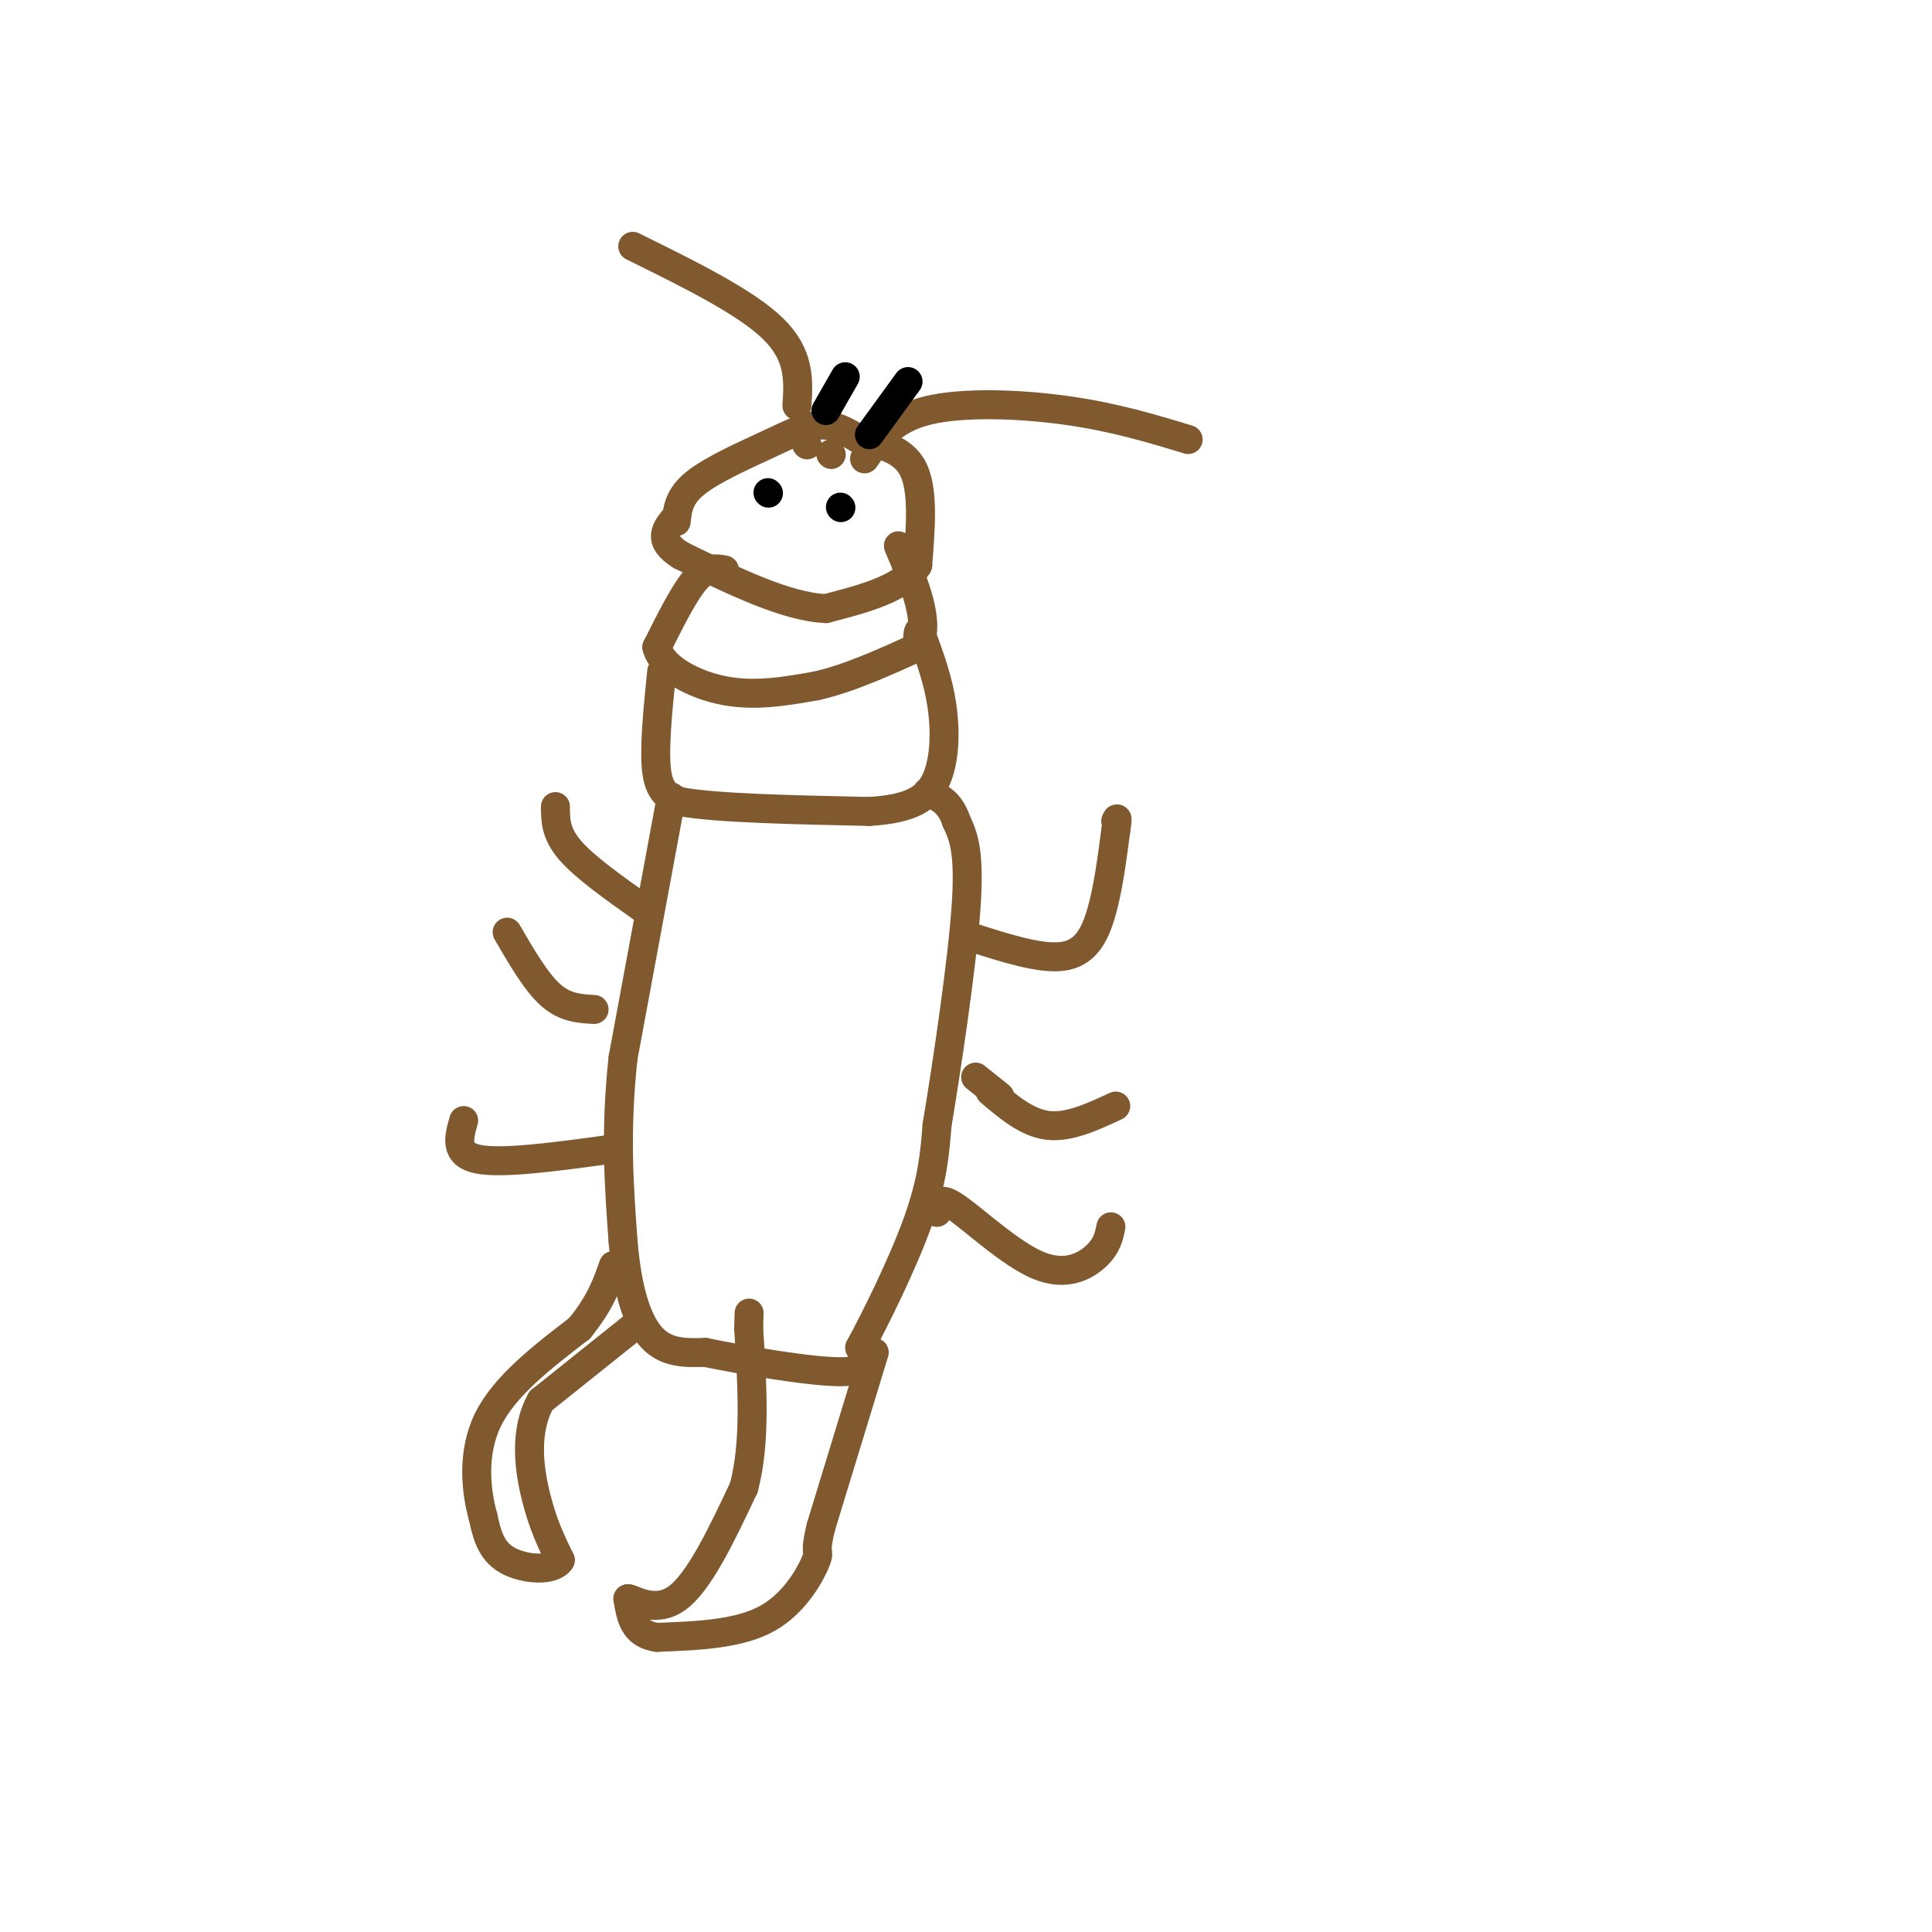 <svg viewBox='0 0 400 400' version='1.1' xmlns='http://www.w3.org/2000/svg' xmlns:xlink='http://www.w3.org/1999/xlink'><g fill='none' stroke='#81592f' stroke-width='6' stroke-linecap='round' stroke-linejoin='round'><path d='M140,108c0.274,-2.613 0.548,-5.226 4,-8c3.452,-2.774 10.083,-5.708 15,-8c4.917,-2.292 8.119,-3.940 11,-4c2.881,-0.060 5.440,1.470 8,3'/><path d='M178,91c3.644,0.911 8.756,1.689 11,6c2.244,4.311 1.622,12.156 1,20'/><path d='M190,117c-3.000,4.833 -11.000,6.917 -19,9'/><path d='M171,126c-8.167,-0.333 -19.083,-5.667 -30,-11'/><path d='M141,115c-5.167,-3.167 -3.083,-5.583 -1,-8'/><path d='M150,118c-1.833,-0.333 -3.667,-0.667 -6,2c-2.333,2.667 -5.167,8.333 -8,14'/><path d='M136,134c1.022,4.222 7.578,7.778 14,9c6.422,1.222 12.711,0.111 19,-1'/><path d='M169,142c6.667,-1.500 13.833,-4.750 21,-8'/><path d='M190,134c2.833,-4.833 -0.583,-12.917 -4,-21'/><path d='M137,139c-0.833,8.250 -1.667,16.500 -1,21c0.667,4.500 2.833,5.250 5,6'/><path d='M141,166c7.333,1.333 23.167,1.667 39,2'/><path d='M180,168c9.095,-0.548 12.333,-2.917 14,-7c1.667,-4.083 1.762,-9.881 1,-15c-0.762,-5.119 -2.381,-9.560 -4,-14'/><path d='M191,132c-0.833,-2.333 -0.917,-1.167 -1,0'/><path d='M139,165c0.000,0.000 -10.000,54.000 -10,54'/><path d='M129,219c-1.667,15.333 -0.833,26.667 0,38'/><path d='M129,257c0.844,10.222 2.956,16.778 6,20c3.044,3.222 7.022,3.111 11,3'/><path d='M146,280c7.756,1.578 21.644,4.022 28,4c6.356,-0.022 5.178,-2.511 4,-5'/><path d='M178,279c3.111,-5.667 8.889,-17.333 12,-26c3.111,-8.667 3.556,-14.333 4,-20'/><path d='M194,233c2.044,-12.311 5.156,-33.089 6,-45c0.844,-11.911 -0.578,-14.956 -2,-18'/><path d='M198,170c-1.333,-4.000 -3.667,-5.000 -6,-6'/><path d='M181,280c0.000,0.000 -11.000,36.000 -11,36'/><path d='M170,316c-1.607,6.488 -0.125,4.708 -1,7c-0.875,2.292 -4.107,8.655 -10,12c-5.893,3.345 -14.446,3.673 -23,4'/><path d='M136,339c-4.833,-0.667 -5.417,-4.333 -6,-8'/><path d='M130,331c0.667,-0.222 5.333,3.222 10,0c4.667,-3.222 9.333,-13.111 14,-23'/><path d='M154,308c2.500,-9.333 1.750,-21.167 1,-33'/><path d='M155,275c0.167,-5.500 0.083,-2.750 0,0'/><path d='M132,274c0.000,0.000 -20.000,16.000 -20,16'/><path d='M112,290c-3.556,6.356 -2.444,14.244 -1,20c1.444,5.756 3.222,9.378 5,13'/><path d='M116,323c-1.444,2.422 -7.556,1.978 -11,0c-3.444,-1.978 -4.222,-5.489 -5,-9'/><path d='M100,314c-1.400,-5.000 -2.400,-13.000 1,-20c3.400,-7.000 11.200,-13.000 19,-19'/><path d='M120,275c4.333,-5.333 5.667,-9.167 7,-13'/><path d='M179,95c2.822,-4.089 5.644,-8.178 13,-10c7.356,-1.822 19.244,-1.378 29,0c9.756,1.378 17.378,3.689 25,6'/><path d='M165,84c0.333,-5.250 0.667,-10.500 -5,-16c-5.667,-5.500 -17.333,-11.250 -29,-17'/><path d='M167,92c0.000,0.000 0.100,0.100 0.1,0.1'/><path d='M172,94c0.000,0.000 0.100,0.100 0.1,0.1'/><path d='M201,194c7.200,2.311 14.400,4.622 19,4c4.600,-0.622 6.600,-4.178 8,-9c1.400,-4.822 2.200,-10.911 3,-17'/><path d='M231,172c0.500,-3.167 0.250,-2.583 0,-2'/><path d='M205,226c3.833,3.250 7.667,6.500 12,7c4.333,0.500 9.167,-1.750 14,-4'/><path d='M194,251c0.107,-1.804 0.214,-3.607 4,-1c3.786,2.607 11.250,9.625 17,12c5.750,2.375 9.786,0.107 12,-2c2.214,-2.107 2.607,-4.054 3,-6'/><path d='M202,223c0.000,0.000 5.000,4.000 5,4'/><path d='M126,238c-11.000,1.500 -22.000,3.000 -27,2c-5.000,-1.000 -4.000,-4.500 -3,-8'/><path d='M123,209c-3.000,-0.167 -6.000,-0.333 -9,-3c-3.000,-2.667 -6.000,-7.833 -9,-13'/><path d='M133,188c-6.000,-4.250 -12.000,-8.500 -15,-12c-3.000,-3.500 -3.000,-6.250 -3,-9'/></g>
<g fill='none' stroke='#000000' stroke-width='6' stroke-linecap='round' stroke-linejoin='round'><path d='M159,102c0.000,0.000 0.100,0.100 0.1,0.1'/><path d='M174,105c0.000,0.000 0.100,0.100 0.1,0.1'/><path d='M171,85c0.000,0.000 4.000,-7.000 4,-7'/><path d='M180,90c0.000,0.000 8.000,-11.000 8,-11'/></g>
</svg>
